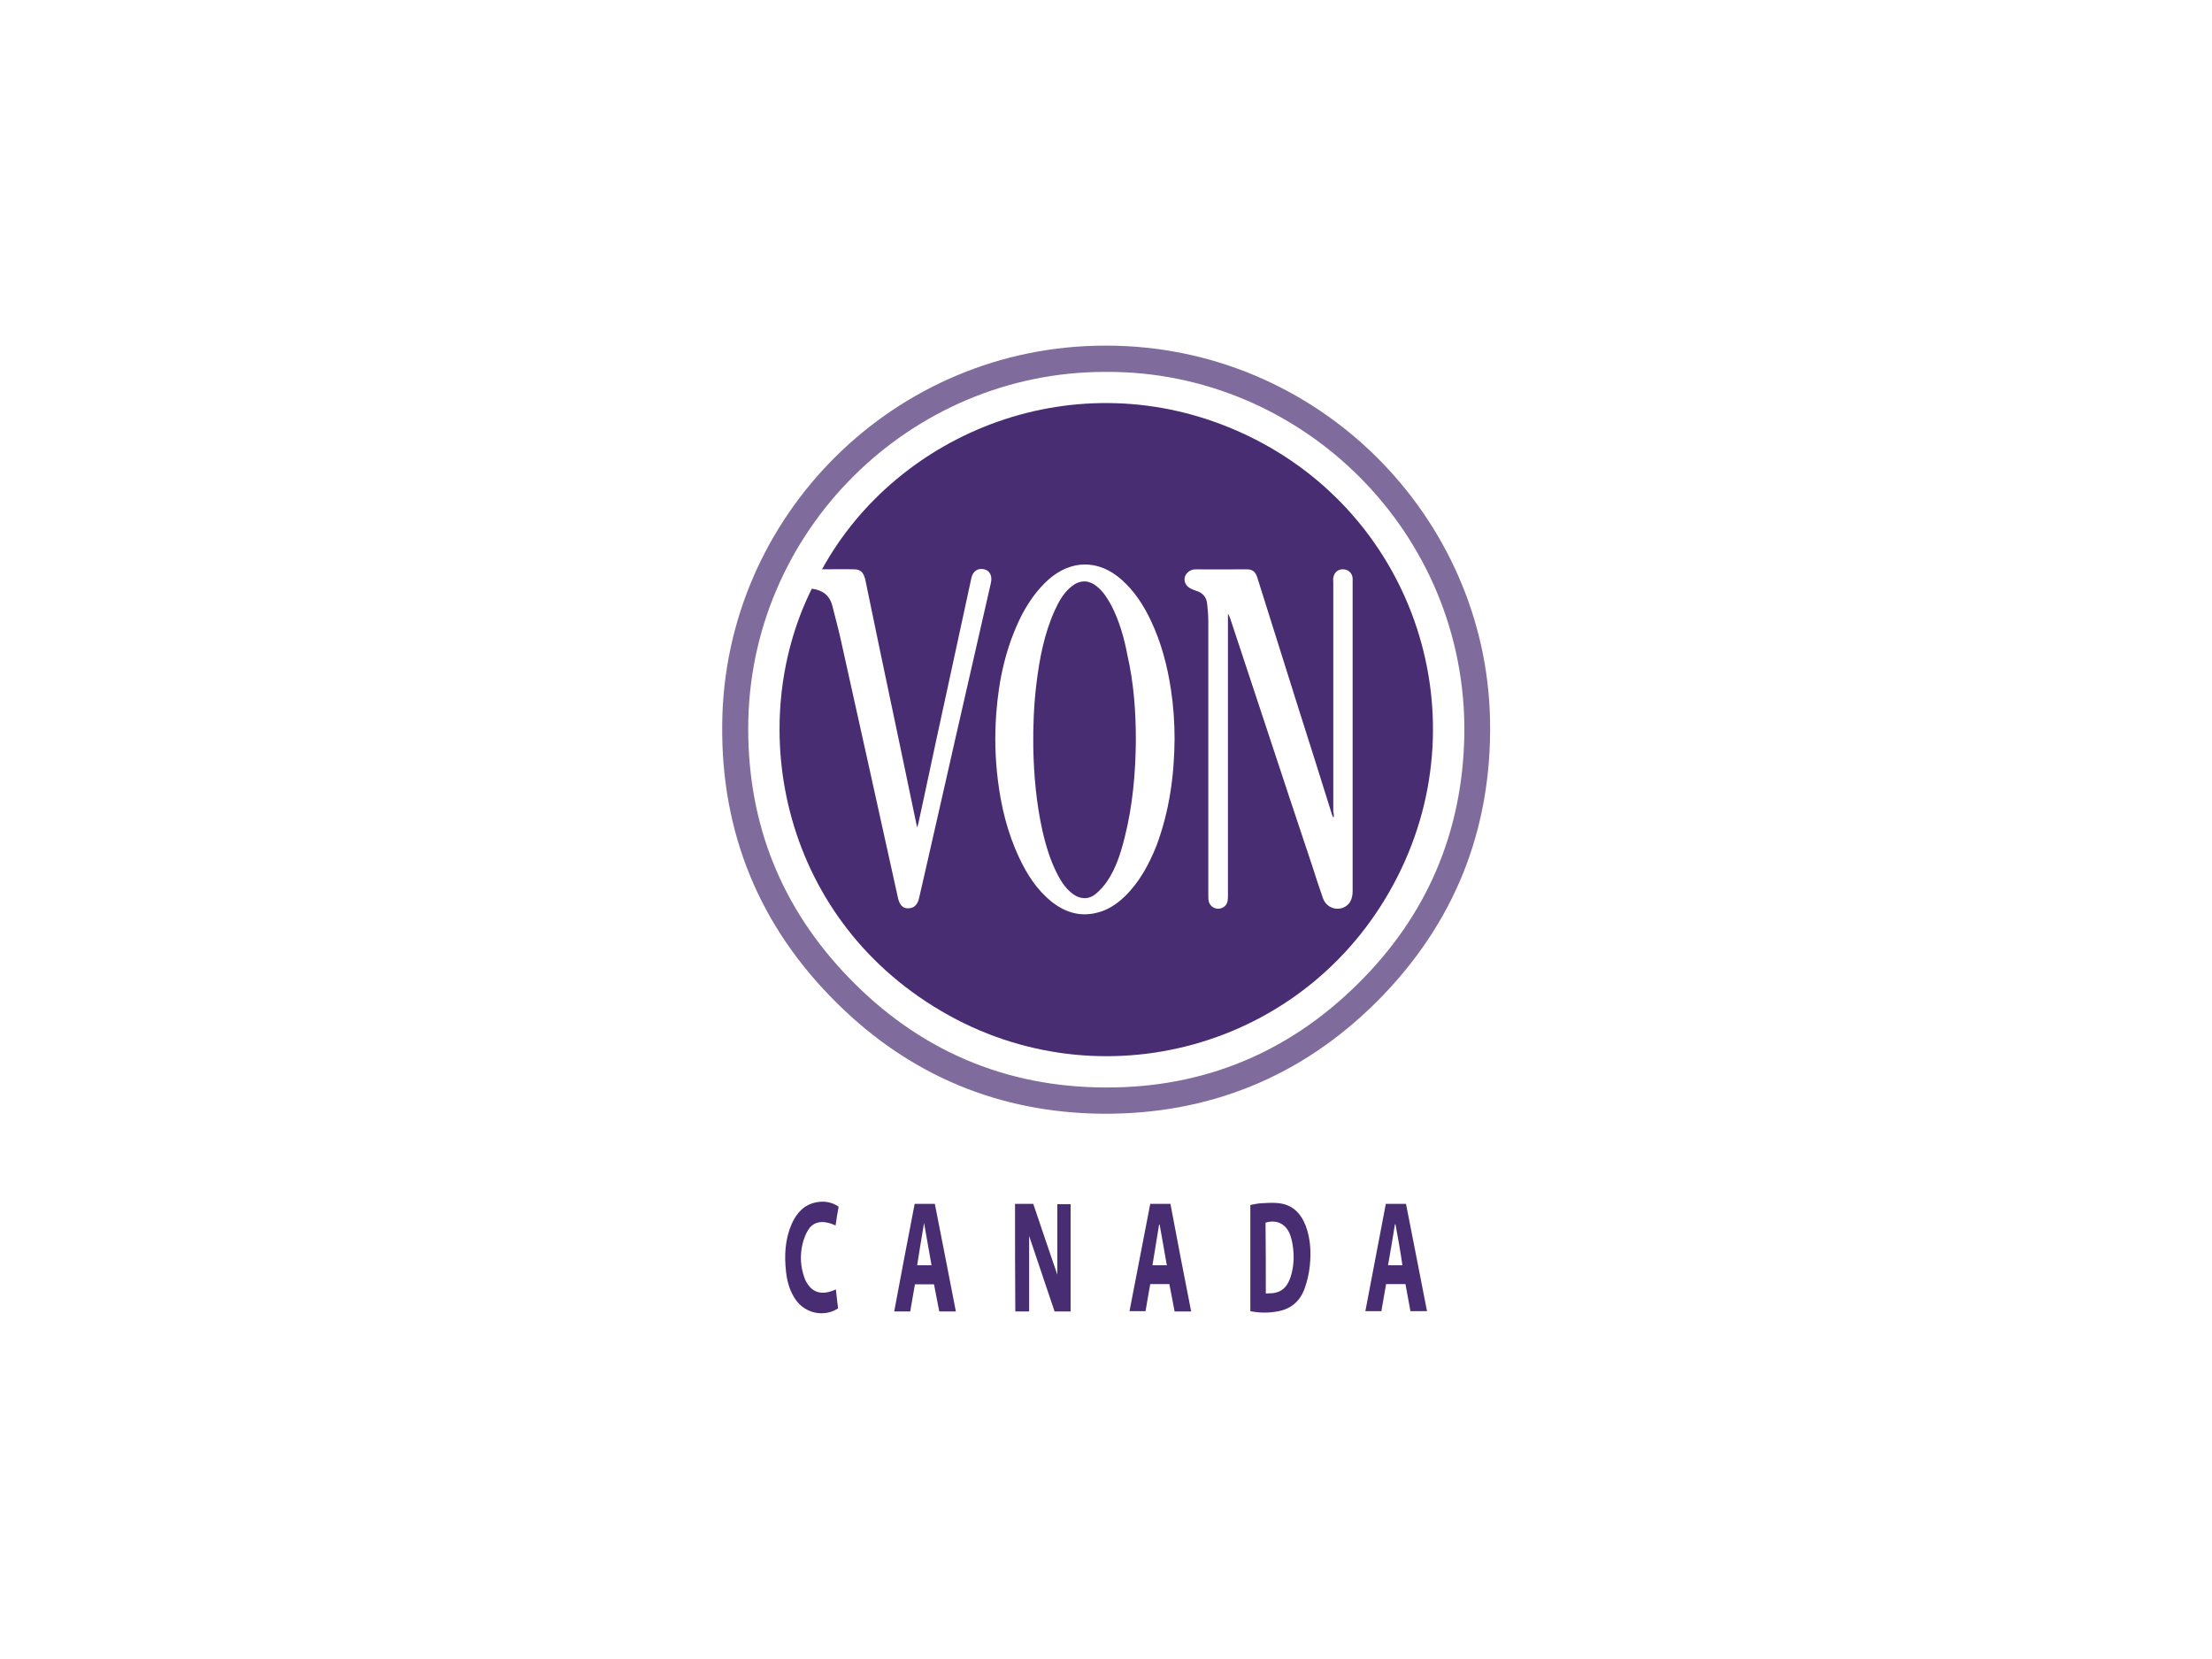 <?xml version="1.0" encoding="utf-8"?>
<!-- Generator: Adobe Illustrator 26.4.1, SVG Export Plug-In . SVG Version: 6.00 Build 0)  -->
<svg version="1.1" id="YMCA_Logo_art" xmlns="http://www.w3.org/2000/svg" xmlns:xlink="http://www.w3.org/1999/xlink" x="0px"
	 y="0px" viewBox="0 0 800 600" style="enable-background:new 0 0 800 600;" xml:space="preserve">
<style type="text/css">
	.st0{opacity:0.7;fill:#492D73;}
	.st1{fill:#492D73;}
</style>
<g id="bOcn7d_00000015355215283177994880000005282220326386483073_">
	<g>
		<g>
			<path class="st0" d="M399.9,125c76.8-0.1,137.7,62,139,135.6c0.7,39.6-13,73.7-41,101.7c-27.4,27.3-60.9,40.8-99.4,40.5
				c-37.1-0.4-69.3-13.8-95.7-39.9c-28.1-27.7-42.1-61.7-41.6-101.1C261.9,186.9,323.3,124.9,399.9,125z M400,134.5
				c-71-0.2-129.5,57.9-129.4,129.1c0,34.7,12.1,64.8,36.2,89.8c25.4,26.4,56.8,39.9,93.3,39.9c35.1,0.1,65.7-12.5,90.8-37.3
				c25.1-24.7,38.1-55,38.7-90.3C530.6,192.7,470.9,134.1,400,134.5z"/>
			<path class="st1" d="M367.1,435.4c2.2,0,4.3,0,6.6,0c2.9,8.7,5.9,17.4,8.7,25.6c0-8.1,0-16.7,0-25.5c1.5,0,3.1,0,4.8,0
				c0,12.9,0,25.8,0,38.8c-1.9,0-3.7,0-5.8,0c-3-9-6.1-18.1-9.2-27.3c0,9.1,0,18.2,0,27.3c-1.7,0-3.3,0-5,0
				C367.1,461.3,367.1,448.4,367.1,435.4z"/>
			<path class="st1" d="M452.2,474.2c0-12.8,0-25.5,0-38.4c1.2-0.2,2.3-0.5,3.5-0.6c2.1-0.1,4.2-0.3,6.3-0.1
				c5.3,0.4,8.5,3.6,10.3,8.4c1.7,4.7,1.9,9.5,1.4,14.4c-0.3,2.7-0.9,5.4-1.8,7.9c-1.7,5-5.3,7.9-10.6,8.6
				C458.2,474.9,455.2,474.8,452.2,474.2z M457.8,467.8c1.3-0.1,2.5,0,3.6-0.3c3-0.7,4.5-3,5.4-5.8c1.2-3.8,1.3-7.6,0.7-11.5
				c-0.2-1.4-0.6-2.8-1.1-4.1c-1.6-3.6-4.8-5.1-8.7-3.9C457.8,450.6,457.8,459.1,457.8,467.8z"/>
			<path class="st1" d="M330.8,435.4c2.5,0,4.8,0,7.3,0c2.5,12.9,5.1,25.8,7.6,38.9c-2,0-3.9,0-6,0c-0.6-3.2-1.3-6.5-1.9-9.8
				c-2.3,0-4.5,0-6.9,0c-0.6,3.2-1.1,6.5-1.7,9.8c-1.9,0-3.8,0-5.8,0C325.8,461.3,328.3,448.4,330.8,435.4z M336.9,457.6
				c-0.9-5.1-1.8-10.1-2.7-15.3c-0.9,5.3-1.7,10.2-2.5,15.3C333.4,457.6,335,457.6,336.9,457.6z"/>
			<path class="st1" d="M430.8,474.3c-2.1,0-4,0-6,0c-0.6-3.2-1.2-6.5-1.9-9.9c-2.3,0-4.5,0-6.9,0c-0.6,3.2-1.1,6.4-1.7,9.8
				c-1.9,0-3.7,0-5.8,0c2.5-12.9,5-25.9,7.5-38.8c2.4,0,4.7,0,7.3,0C425.7,448.2,428.2,461.1,430.8,474.3z M419.4,442.9
				c-0.1,0-0.1,0-0.2,0c-0.8,4.9-1.6,9.8-2.4,14.7c1.8,0,3.5,0,5.2,0C421.1,452.6,420.3,447.8,419.4,442.9z"/>
			<path class="st1" d="M516.1,474.2c-2.1,0-4,0-6,0c-0.6-3.3-1.2-6.5-1.8-9.8c-2.3,0-4.6,0-7,0c-0.6,3.2-1.1,6.5-1.7,9.8
				c-1.9,0-3.7,0-5.8,0c2.5-13,4.9-25.8,7.4-38.8c2.4,0,4.8,0,7.3,0C511,448.3,513.6,461.2,516.1,474.2z M504.7,442.8
				c-0.1,0-0.1,0-0.2,0c-0.8,4.9-1.6,9.8-2.5,14.8c1.8,0,3.5,0,5.2,0C506.5,452.6,505.6,447.7,504.7,442.8z"/>
			<path class="st1" d="M303.3,436.4c-0.4,2.3-0.8,4.5-1.1,6.8c-1-0.4-1.9-0.8-2.9-1c-2.8-0.7-5.5,0.1-7,2.6c-1,1.6-1.7,3.5-2.1,5.3
				c-0.9,4-0.7,8,0.7,11.9c0.3,1,0.8,1.9,1.5,2.8c1.9,2.7,5,3.4,8.5,2.1c0.4-0.2,0.9-0.3,1.4-0.6c0.3,2.4,0.5,4.7,0.8,6.9
				c-5.1,3.3-11.9,1.8-15.3-3.1c-2.1-3-3.1-6.4-3.5-10c-0.7-6-0.4-11.8,2-17.4c1.8-4,4.5-7.1,9.1-7.9
				C298.1,434.3,300.8,434.7,303.3,436.4z"/>
			<path class="st1" d="M297.3,205.9c27.3-49.8,92-76.1,151-49.7c62,27.7,87.5,100.8,57.2,160.7c-30.8,61-104.6,82.2-162.2,50.4
				c-60.6-33.5-74.5-104.5-49.7-154.4c3.8,0.5,6.4,2.3,7.4,6.1c1,4,2.1,8,3,12c3.5,15.8,7,31.6,10.5,47.3
				c3.4,15.5,6.9,31.1,10.3,46.6c0.6,2.5,1.8,3.7,3.8,3.6c1.9,0,3.3-1.3,3.8-3.7c0.7-3.2,1.5-6.4,2.2-9.6
				c3.7-16.4,7.5-32.8,11.2-49.3c4.2-18.4,8.4-36.8,12.6-55.2c0.5-2.4-0.4-4.3-2.4-4.8c-2.3-0.6-4.2,0.7-4.7,3.2
				c-2.8,12.9-5.6,25.9-8.4,38.8c-2.9,13.3-5.8,26.6-8.6,39.9c-0.7,3.2-1.4,6.4-2.1,9.7c-0.1,0.5-0.3,1-0.5,1.8
				c-1.6-7.4-3-14.4-4.5-21.5c-3-14.4-6.1-28.9-9.1-43.3c-1.7-8.2-3.4-16.4-5.1-24.6c-0.1-0.5-0.2-0.9-0.4-1.4
				c-0.7-1.9-1.8-2.6-3.8-2.6C305,205.8,301.2,205.9,297.3,205.9z M482.4,295.5c-0.1,0-0.2,0-0.3,0c-0.1-0.3-0.3-0.7-0.4-1
				c-4.1-13.1-8.2-26.2-12.4-39.3c-4.9-15.5-9.7-30.9-14.6-46.4c-0.7-2.1-1.7-2.9-3.9-2.9c-6.1,0-12.3,0.1-18.4,0
				c-2,0-3.5,1.4-3.9,2.8c-0.4,1.7,0.4,3.3,2.2,4.2c0.7,0.3,1.3,0.6,2,0.8c2.3,0.7,3.7,2.3,3.9,4.8c0.2,2,0.4,4.1,0.4,6.1
				c0,33,0,66.1,0,99.1c0,0.7,0,1.4,0.1,2c0.4,2.4,3,3.7,5.2,2.5c1.6-0.9,1.8-2.4,1.8-4.1c0-32.8,0-65.7,0-98.5c0-1.2,0-2.4,0-3.6
				c0.4,0.5,0.6,1.1,0.8,1.6c4.6,13.9,9.2,27.8,13.8,41.7c5.2,15.8,10.4,31.5,15.7,47.3c1.3,4,2.6,8.1,4,12.1
				c1.1,3.2,4.3,4.7,7.3,3.6c2.3-0.9,3.5-2.9,3.5-6.1c0-37.4,0-74.8,0-112.2c0-0.3,0-0.5,0-0.8c-0.1-1.9-1.5-3.2-3.3-3.3
				c-2-0.1-3.4,1.1-3.7,3.1c-0.1,0.6,0,1.2,0,1.7c0,27.6,0,55.3,0,82.9C482.4,294.2,482.4,294.9,482.4,295.5z M424.8,267.3
				c0-6-0.4-11.9-1.3-17.8c-1.3-8.7-3.5-17.1-7.3-25.1c-2.6-5.5-5.9-10.6-10.5-14.7c-8.3-7.4-18.3-7.4-26.6,0
				c-4.1,3.7-7.2,8.2-9.7,13c-5.6,11.2-8.2,23.1-9.1,35.5c-0.6,8-0.4,16,0.6,24c1.2,9.7,3.5,19.1,7.7,28c2.8,6,6.4,11.6,11.6,15.8
				c4.7,3.8,10.1,5.6,16.1,4.2c4.2-0.9,7.6-3.2,10.6-6.1c5.2-5.1,8.6-11.4,11.3-18.1C422.9,293.5,424.7,280.5,424.8,267.3z"/>
			<path class="st1" d="M410.8,267.7c-0.1,11.6-1.1,23.6-4.1,35.4c-1.4,5.5-3.1,11-6.4,15.8c-1.1,1.6-2.5,3.1-4,4.4
				c-2.6,2.1-5.6,2-8.3,0c-2.3-1.7-3.9-4-5.2-6.4c-2.8-5.2-4.5-10.8-5.8-16.5c-2.2-9.9-3.1-19.9-3.3-30.1
				c-0.1-7.6,0.2-15.2,1.1-22.7c1.1-9.2,2.8-18.2,6.6-26.7c1.5-3.3,3.2-6.4,6-8.7c3.1-2.5,6.2-2.6,9.3-0.1c2.3,1.8,3.8,4.3,5.2,6.8
				c3,5.8,4.7,12,5.9,18.3C410,246.9,410.8,257.1,410.8,267.7z"/>
		</g>
	</g>
</g>
</svg>

